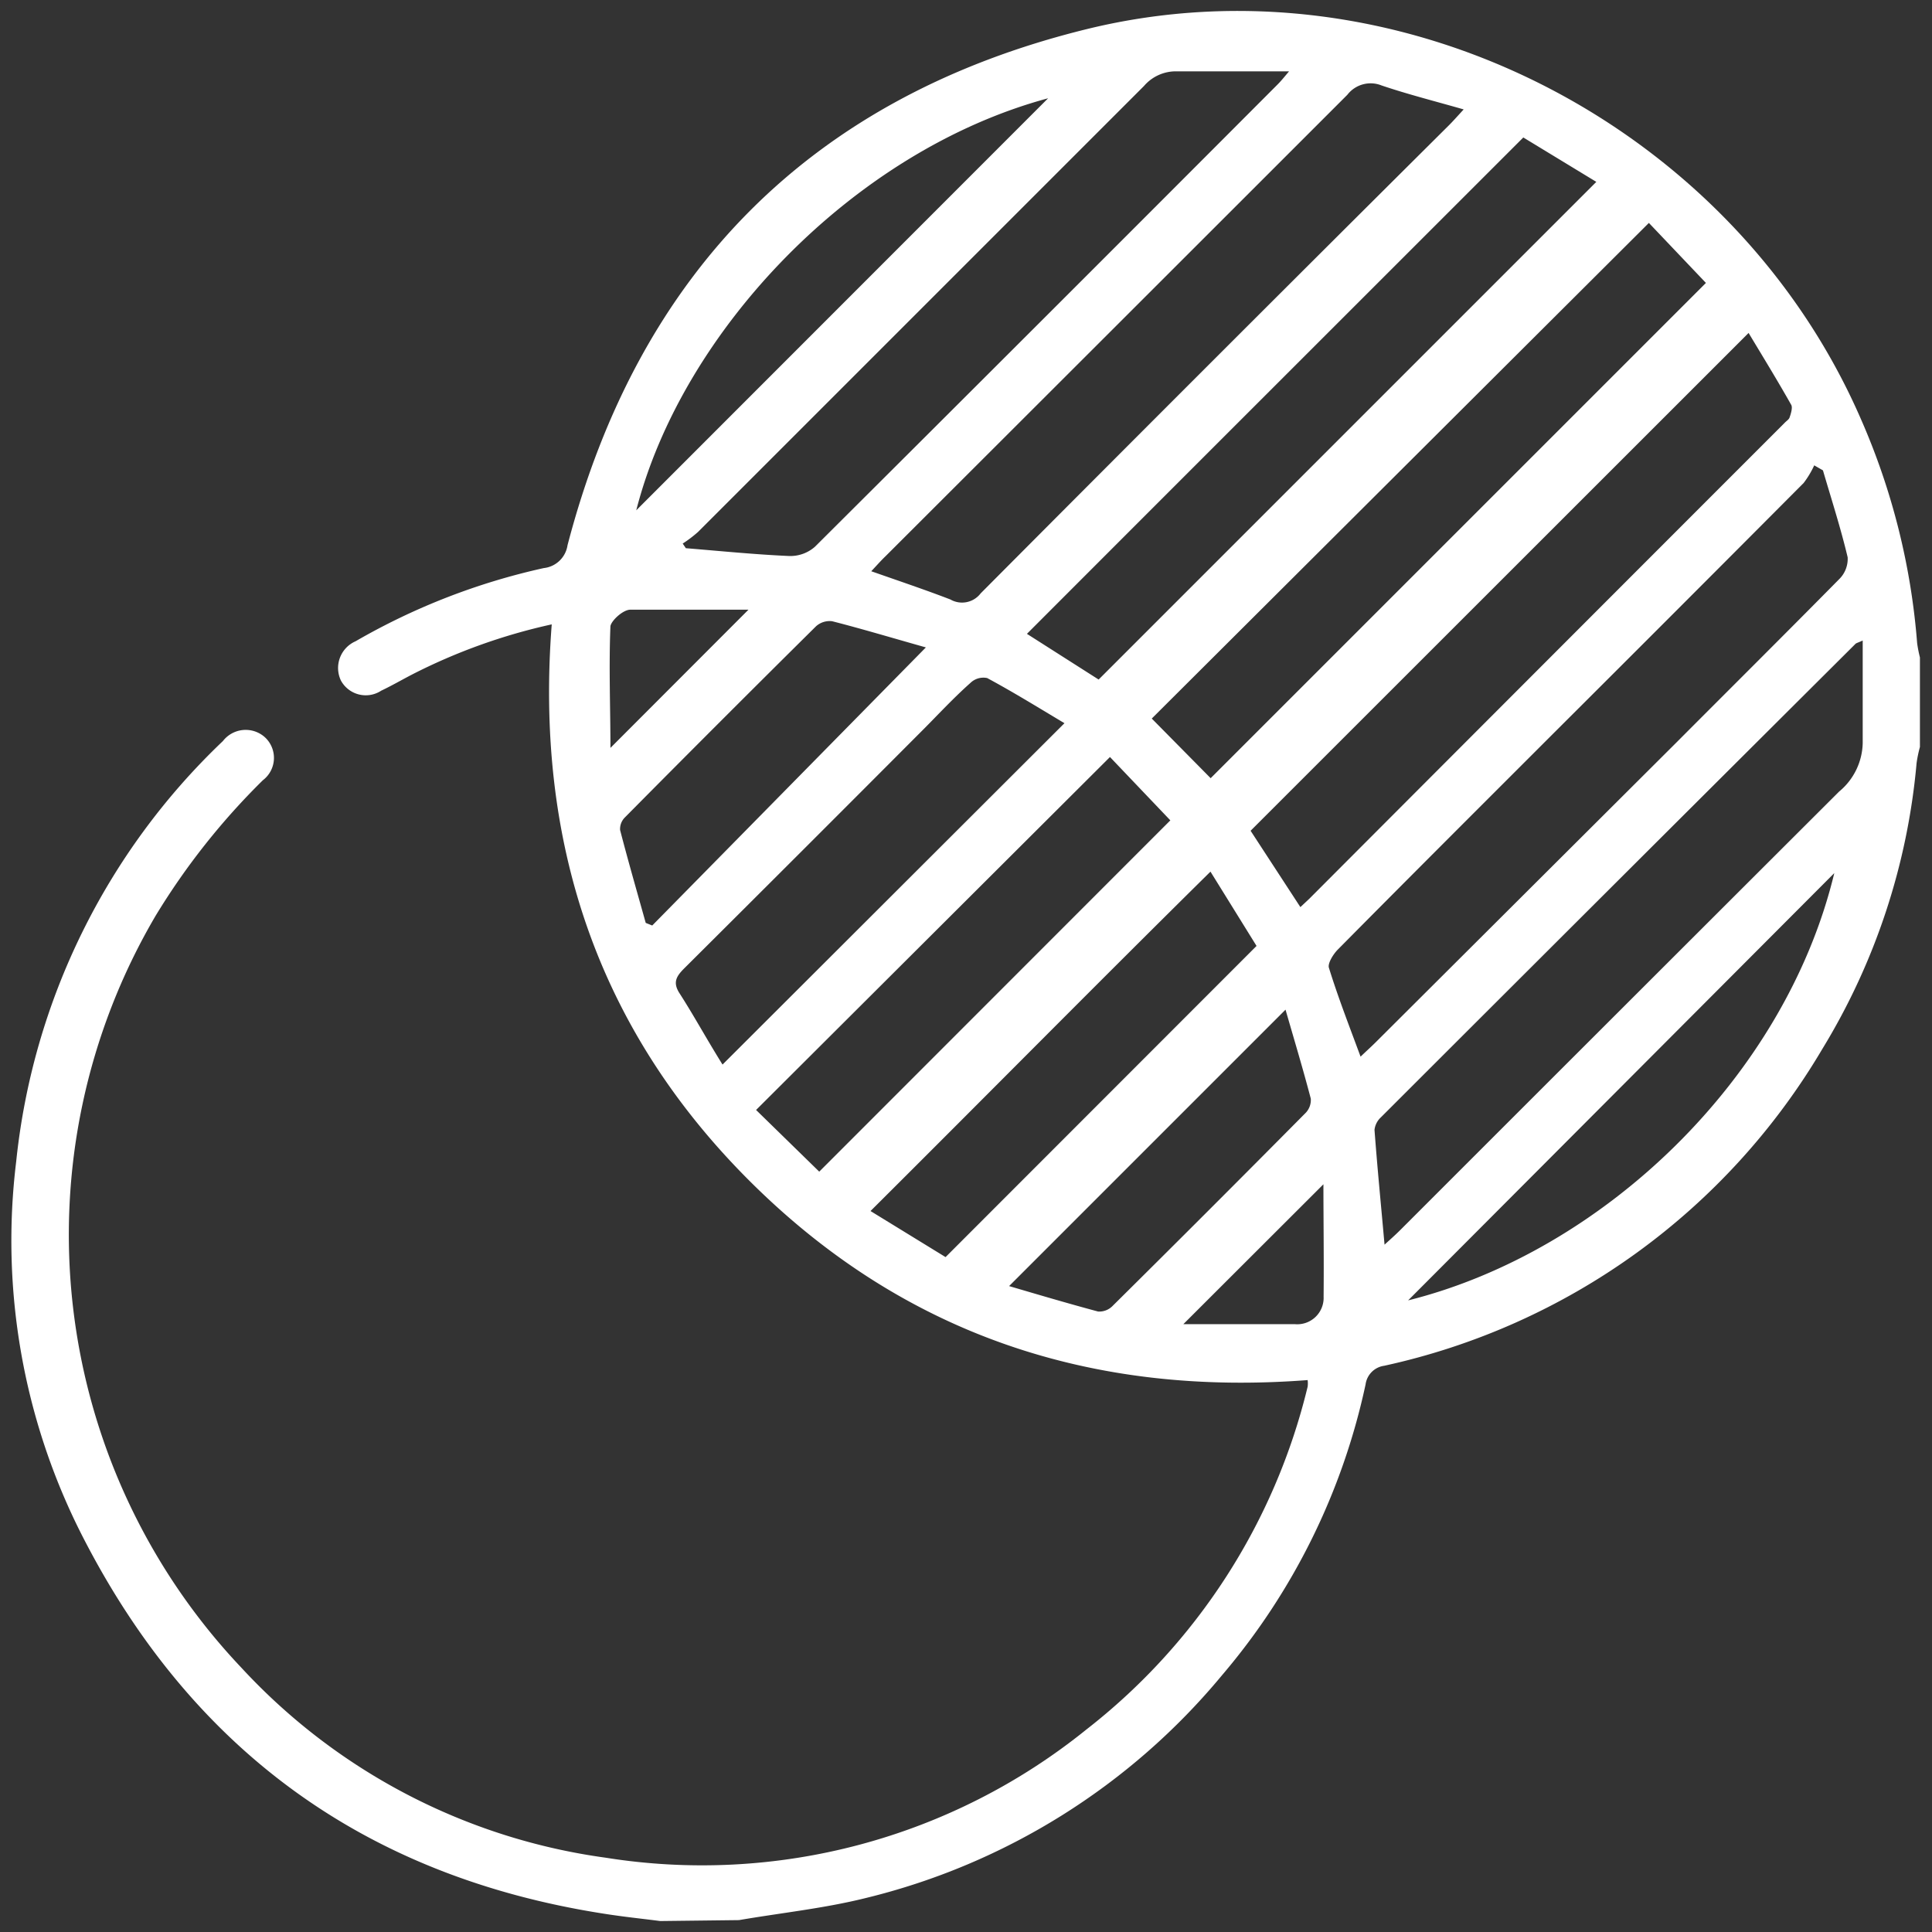 <svg xmlns="http://www.w3.org/2000/svg" viewBox="0 0 104 104"><rect x="0" y="0" width="104" height="104" fill="#333333" stroke="none"/><defs><style>.cls-1{fill:none;}.cls-2{fill:#fff;}</style></defs><g id="Layer_2" data-name="Layer 2"><g id="Layer_1-2" data-name="Layer 1"><rect class="cls-1" width="104" height="104"/><path class="cls-2" d="M35.54,103.41c-1-.13-2-.23-3.06-.4Q13.24,100,4.39,82.6A35,35,0,0,1,.87,62.54,36.41,36.41,0,0,1,12,39.89a1.55,1.55,0,0,1,2.23-.23A1.51,1.51,0,0,1,14.15,42a37.64,37.64,0,0,0-5.77,7.29A33.89,33.89,0,0,0,13,89.78,32.73,32.73,0,0,0,32.6,100a32.93,32.93,0,0,0,25.88-6.9A33.28,33.28,0,0,0,70.39,74.65a1.31,1.31,0,0,0,0-.36c-11.58.89-21.71-2.43-30-10.68s-11.59-18.37-10.69-30A31.18,31.18,0,0,0,22.2,36.3c-.56.29-1.11.61-1.68.88a1.52,1.52,0,0,1-2.17-.55,1.57,1.57,0,0,1,.79-2.11,35.55,35.55,0,0,1,10.13-3.94,1.45,1.45,0,0,0,1.28-1.23C34.4,14.6,43.73,5.2,58.49,1.57,75.28-2.56,93.32,6.72,100.2,22.62a37.13,37.13,0,0,1,3,12,7,7,0,0,0,.15.77v4.82a6.72,6.72,0,0,0-.18.87,35.55,35.55,0,0,1-5.07,15.38A36.39,36.39,0,0,1,74.51,73.52a1.17,1.17,0,0,0-1,1,35.63,35.63,0,0,1-7.73,15.66,35.94,35.94,0,0,1-19.21,12c-2.22.55-4.52.79-6.79,1.18ZM65.17,41.89,91.83,15.23,88.76,12,62,38.68ZM74.53,67c.33-.3.59-.53.84-.78Q87.19,54.4,99,42.61A3.48,3.48,0,0,0,100.27,40c0-1.81,0-3.61,0-5.52-.29.13-.36.14-.4.19Q87.1,47.39,74.33,60.15a1.08,1.08,0,0,0-.34.67C74.14,62.84,74.34,64.86,74.53,67ZM59.14,36.58c9-9,17.86-17.86,26.79-26.79L82,7.4c-9,9-17.87,17.86-26.72,26.72Zm35-18.67L67.32,44.72,70,48.83l.48-.45Q83.26,35.57,96.06,22.77c.09-.1.23-.18.27-.29s.19-.53.09-.69C95.67,20.46,94.87,19.16,94.12,17.91ZM36.75,29.26l.17.25c1.85.15,3.71.34,5.57.42a2,2,0,0,0,1.38-.5Q56.35,17,68.77,4.55c.19-.19.36-.4.62-.71-2.14,0-4.11,0-6.07,0a2.26,2.26,0,0,0-1.74.79q-12,12-24,24A6.68,6.68,0,0,1,36.75,29.26Zm61.38-3.94-.47-.27a5,5,0,0,1-.57.95q-6.75,6.78-13.53,13.54c-3.85,3.85-7.71,7.7-11.54,11.57-.26.26-.57.77-.48,1,.49,1.58,1.09,3.12,1.7,4.77.31-.3.57-.53.82-.78L90.29,39.92C93.2,37,96.11,34.11,99,31.18A1.53,1.53,0,0,0,99.46,30C99.09,28.44,98.59,26.89,98.13,25.32ZM46.9,30.75c1.51.53,2.91,1,4.26,1.52a1.26,1.26,0,0,0,1.63-.33Q65.36,19.31,78,6.74c.23-.23.45-.48.79-.85-1.57-.45-3-.81-4.42-1.29a1.58,1.58,0,0,0-1.84.5Q60.09,17.54,47.67,29.94C47.43,30.17,47.21,30.42,46.9,30.75ZM44.1,63.07,63,44.16l-3.25-3.41-19.05,19Zm6.8,4.6L67.64,50.92l-2.48-4C59,53,53,59.08,46.86,65.19Zm-12-10.37L57.3,38.93c-1.52-.91-2.82-1.71-4.16-2.43a1,1,0,0,0-.9.26c-1,.89-1.85,1.83-2.78,2.75q-6.3,6.32-12.62,12.61c-.43.43-.64.76-.26,1.35C37.34,54.65,38,55.87,38.89,57.3ZM75.8,70C86.32,67.37,96.09,58,98.74,47ZM69.2,54.35,54.32,69.23c1.53.45,3.15.93,4.79,1.37a1,1,0,0,0,.76-.28q5.24-5.19,10.42-10.42a1,1,0,0,0,.27-.76C70.13,57.5,69.64,55.88,69.2,54.35ZM49.84,34.85c-1.85-.52-3.44-1-5.05-1.41a1.1,1.1,0,0,0-.86.27Q38.77,38.82,33.64,44a.88.88,0,0,0-.26.68c.43,1.66.91,3.32,1.38,5l.35.14ZM56.42,5.29C45.93,8.12,36.72,17.81,34.25,27.47ZM71.24,63.75,63.7,71.28c1.85,0,3.91,0,6,0a1.42,1.42,0,0,0,1.55-1.48C71.27,67.69,71.24,65.59,71.24,63.75ZM40.29,32.82c-2.11,0-4.23,0-6.36,0-.38,0-1,.56-1.07.88-.09,2.2,0,4.41,0,6.56Z"/></g></g></svg>